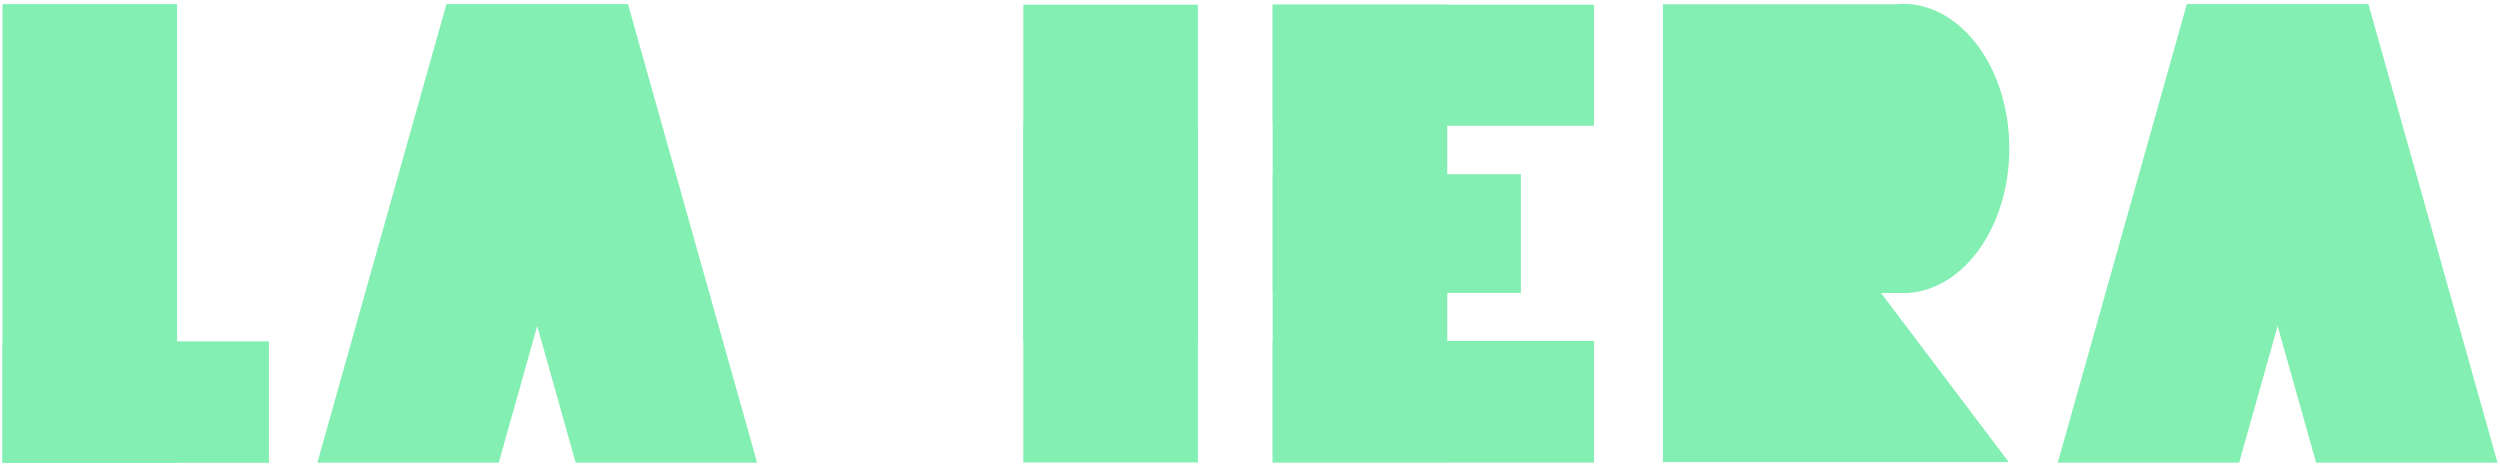 <?xml version="1.0" encoding="UTF-8"?> <svg xmlns="http://www.w3.org/2000/svg" viewBox="0 0 300 56"><defs><style>.cls-1{fill:#84efb2;stroke-width:0px;}.cls-1,.cls-2{mix-blend-mode:multiply;}.cls-3{isolation:isolate;}</style></defs><g class="cls-3"><g id="Capa_1"><g class="cls-2"><rect class="cls-1" x="122.801" y="15.061" width="20.947" height="40.437"></rect><rect class="cls-1" x="122.801" y=".563" width="20.947" height="40.402"></rect><rect class="cls-1" x="152.725" y=".551" width="20.947" height="54.926"></rect><rect class="cls-1" x="152.725" y="40.913" width="38.553" height="14.593"></rect><rect class="cls-1" x="152.725" y=".567" width="38.553" height="14.527"></rect><rect class="cls-1" x="152.727" y="20.905" width="29.778" height="14.243"></rect><rect class="cls-1" x=".299" y=".495" width="20.947" height="55.042"></rect><rect class="cls-1" x=".299" y="40.966" width="31.971" height="14.571"></rect><path class="cls-1" d="M241.119,17.819c0-9.586-5.717-17.357-12.769-17.357-.31,0-.616.02-.92.05h-27.872v34.655h28.538c.085.002.168.009.253.009.085,0,.169-.006.253-.009h.5v-.024c6.701-.53,12.016-8.082,12.016-17.324Z"></path><polygon class="cls-1" points="241.051 55.449 199.558 55.449 199.558 .514 241.051 55.449"></polygon><polygon class="cls-1" points="53.568 .512 38.081 55.522 59.849 55.522 75.337 .512 53.568 .512"></polygon><polygon class="cls-1" points="75.365 .512 90.853 55.522 69.084 55.522 53.597 .512 75.365 .512"></polygon><polygon class="cls-1" points="262.417 .512 246.929 55.522 268.698 55.522 284.185 .512 262.417 .512"></polygon><polygon class="cls-1" points="284.214 .512 299.701 55.522 277.933 55.522 262.445 .512 284.214 .512"></polygon></g></g></g></svg> 